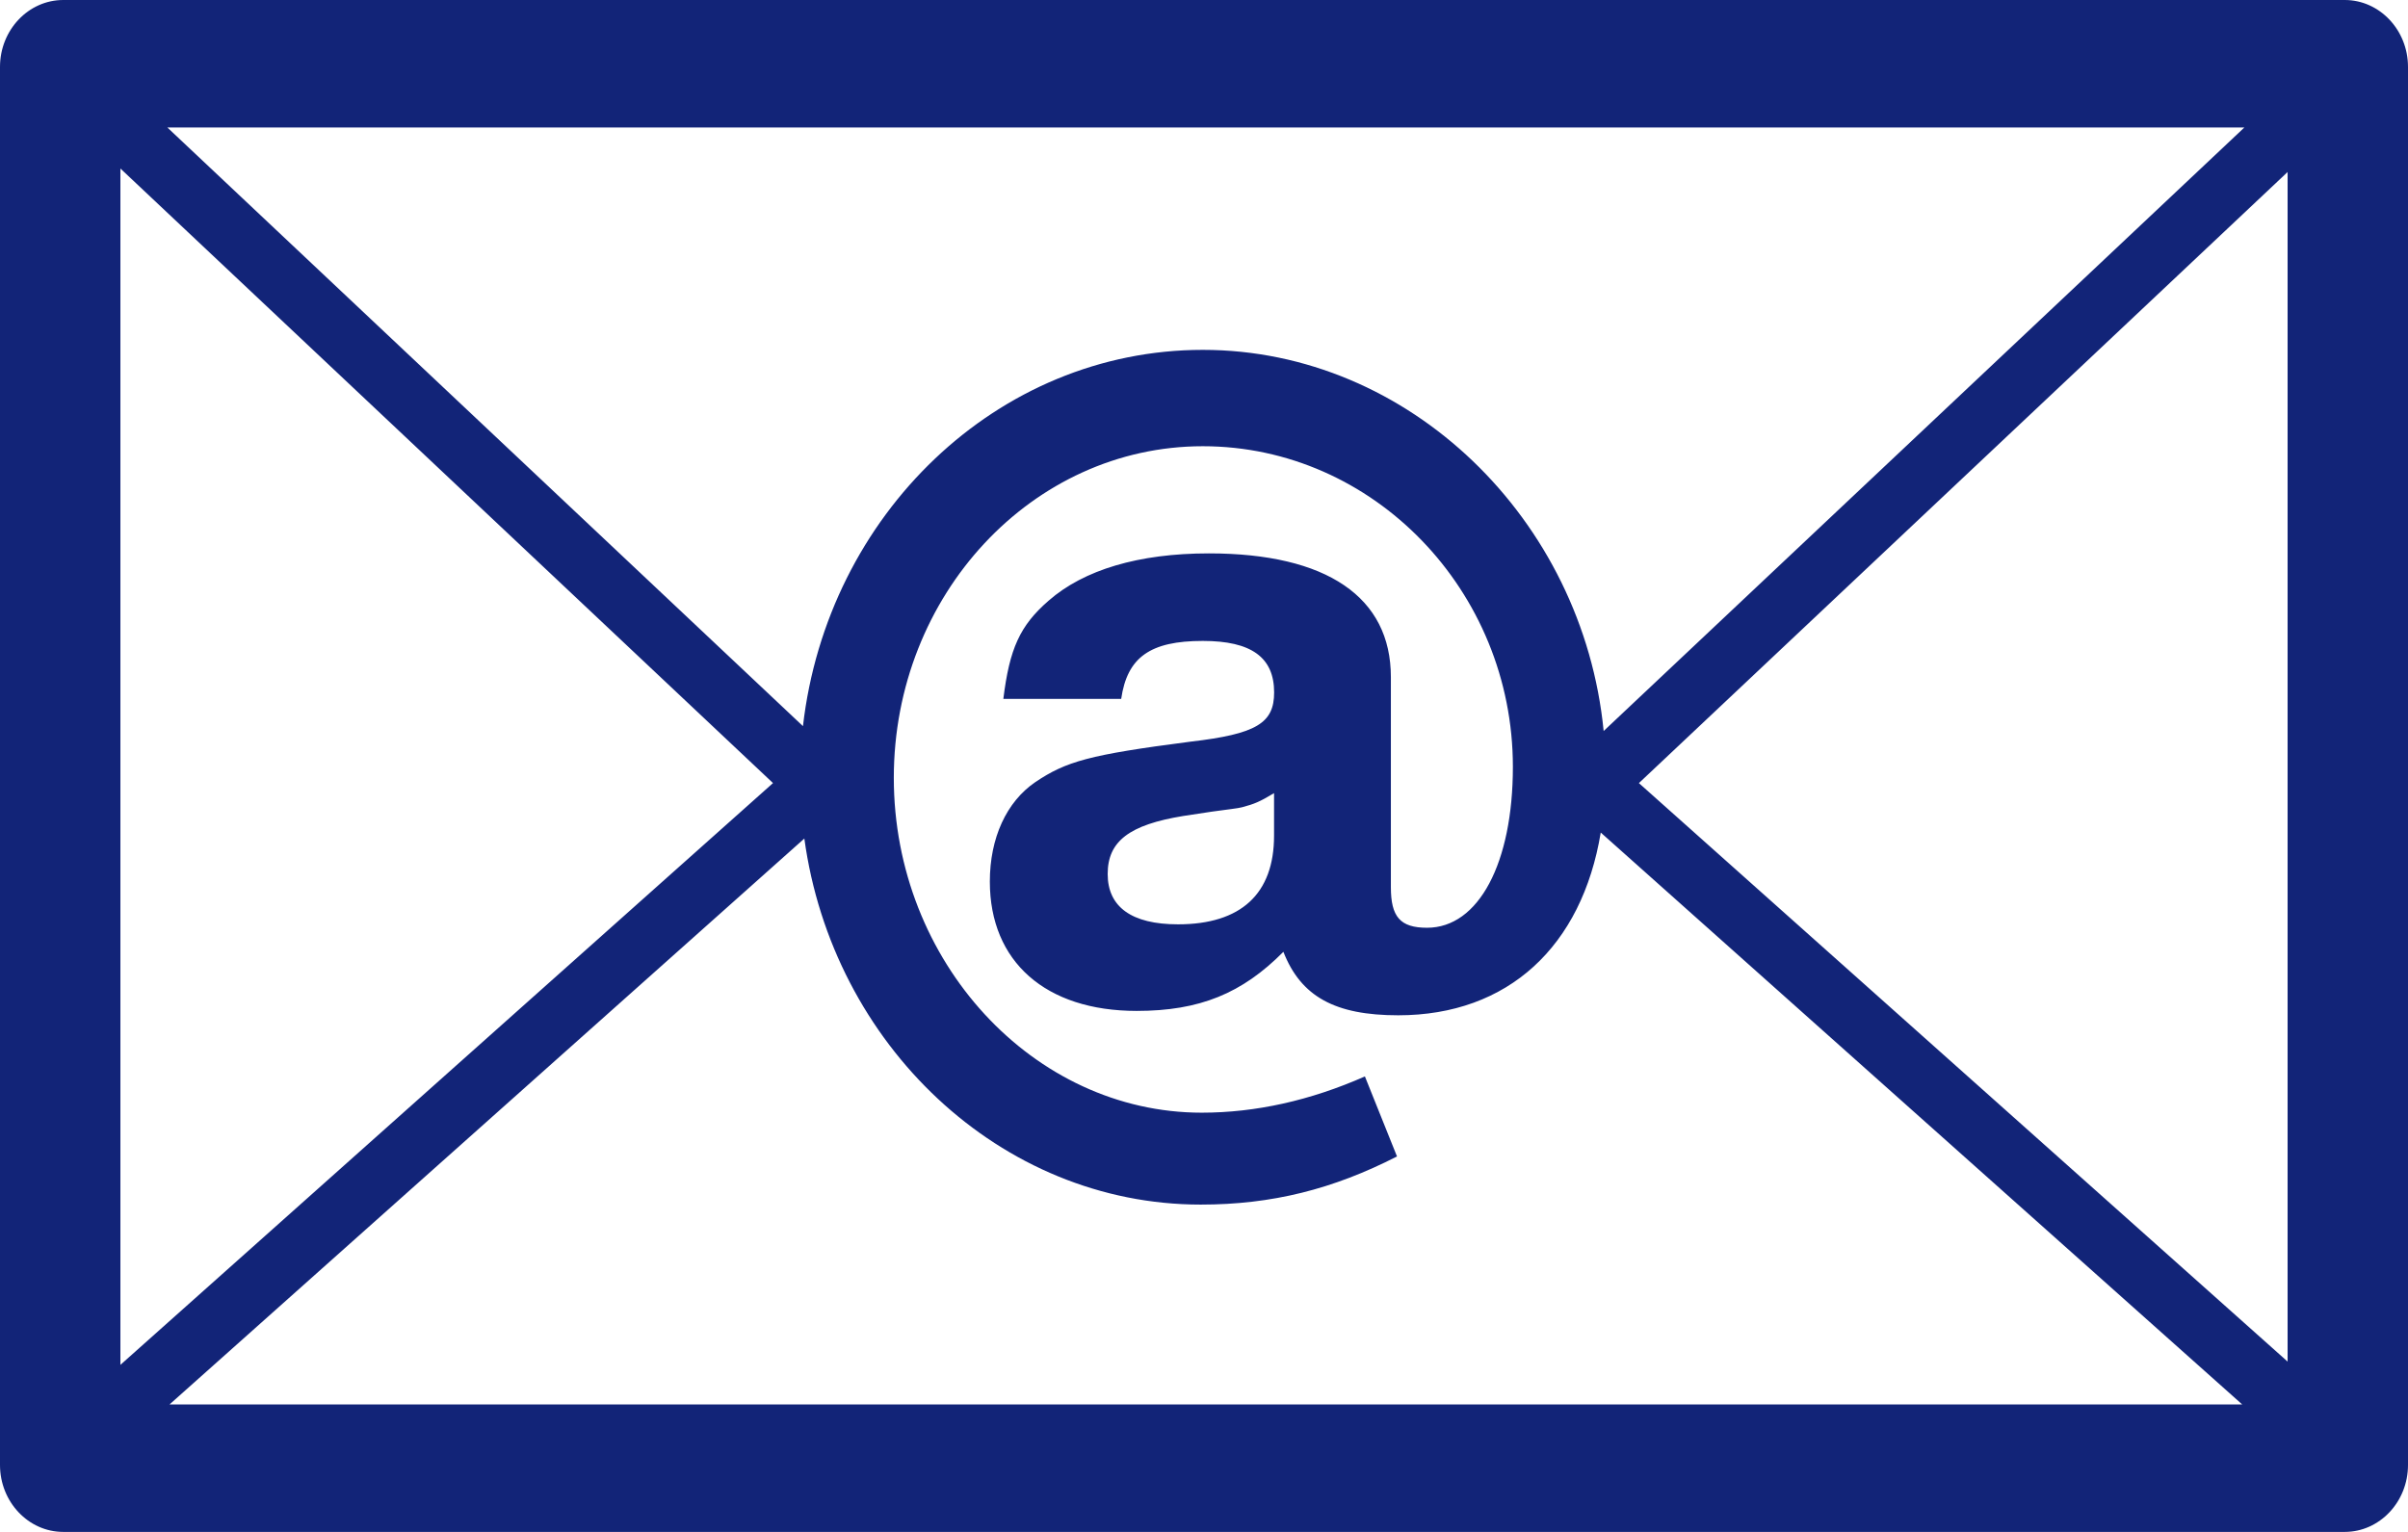 <svg xmlns="http://www.w3.org/2000/svg" width="33" height="21"><path fill="#122478" fill-rule="evenodd" d="M22.46 10.735l8.89-8.377v16.307l-8.89-7.93zm-5 .137v.584c0 .797-.453 1.215-1.316 1.215-.638 0-.964-.24-.964-.69 0-.449.296-.674 1.034-.795l.396-.06c.213-.03.353-.044.412-.06.169-.045.24-.074.439-.194zm-6.437.623c.385 2.821 2.682 5.018 5.432 5.018.976 0 1.812-.211 2.69-.66l-.44-1.097c-.749.331-1.5.497-2.236.497-2.308 0-4.22-2.07-4.22-4.59 0-2.507 1.897-4.546 4.235-4.546 2.336 0 4.249 1.98 4.249 4.395 0 1.32-.47 2.206-1.176 2.206-.369 0-.496-.15-.496-.556v-2.88c0-1.096-.877-1.696-2.494-1.696-.962 0-1.713.225-2.195.647-.396.343-.537.66-.622 1.348h1.615c.083-.57.396-.795 1.119-.795.664 0 .977.225.977.706 0 .42-.24.57-1.147.675-1.39.18-1.702.27-2.125.554-.396.27-.624.766-.624 1.364 0 1.099.766 1.773 2.012 1.773.864 0 1.445-.24 2.011-.81.24.614.709.87 1.573.87 1.507 0 2.518-.945 2.776-2.505l8.791 7.84H2.323l8.7-7.758zm-.43-.76L1.65 18.71V2.31l8.944 8.425zm11.384-.714c-.284-2.9-2.664-5.225-5.493-5.225-2.82 0-5.148 2.264-5.48 5.158l-8.71-8.206h28.463l-8.78 8.273zM32.133 0H.867C.389 0 0 .412 0 .917v19.165c0 .506.389.918.867.918h31.266c.478 0 .867-.412.867-.918V.917C33 .412 32.611 0 32.133 0z"/></svg>
